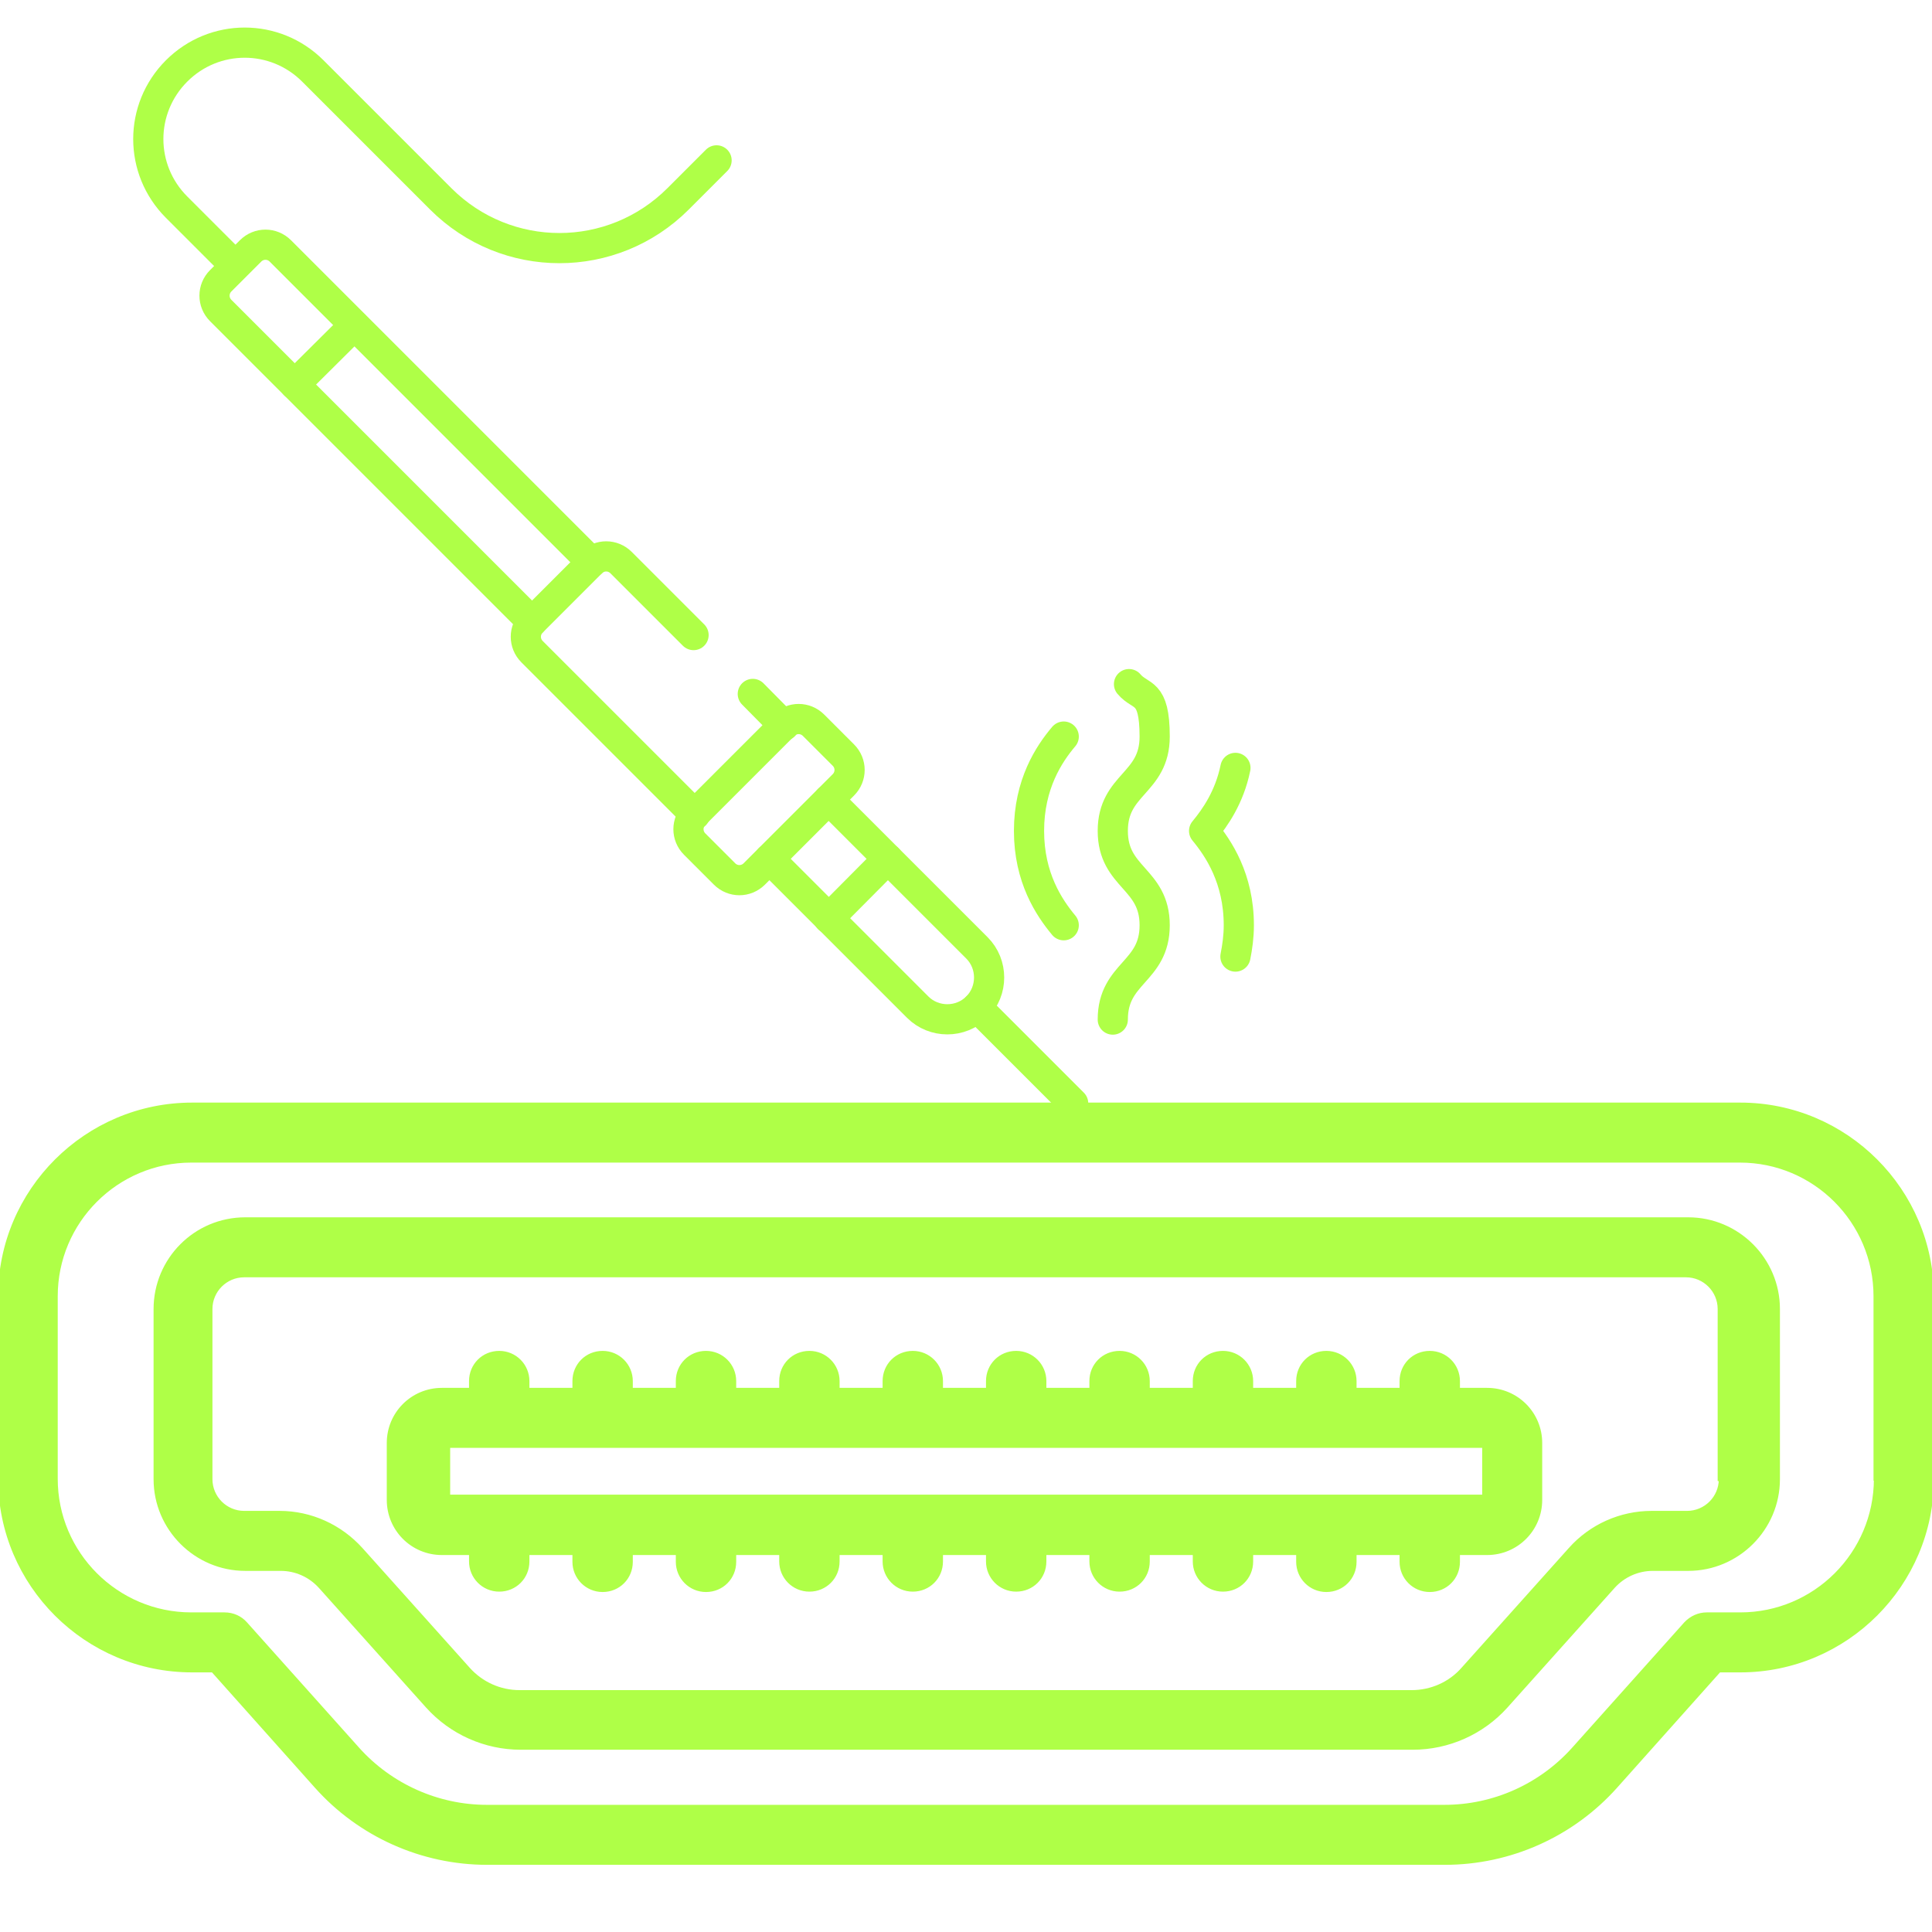 <?xml version="1.0" encoding="UTF-8"?> <svg xmlns="http://www.w3.org/2000/svg" id="Layer_1" version="1.1" viewBox="0 0 512 512"><defs><style> .st0 { fill: none; stroke-linecap: round; stroke-linejoin: round; stroke-width: 8px; } .st0, .st1 { stroke: #afff47; } .st1 { fill: #afff47; stroke-miterlimit: 10; } </style></defs><g id="_x31_8_HDMI_port"><g><path class="st1" d="M461.2,292.7H50.9c-28,0-50.9,22.8-50.9,50.8v48.4c0,28,22.8,50.8,50.9,50.8h5.5l27.4,30.7c11.5,12.9,28,20.3,45.3,20.3h253.8c17.3,0,33.8-7.4,45.3-20.3l27.4-30.7h5.6c28,0,50.8-22.8,50.8-50.8v-48.4c0-28-22.8-50.8-50.8-50.8h0ZM497.1,391.9c0,19.8-16.1,35.9-35.9,35.9h-8.9c-2.1,0-4.1.9-5.6,2.5l-29.7,33.2c-8.7,9.7-21.1,15.3-34.2,15.3h-253.8c-13,0-25.5-5.6-34.2-15.3l-29.7-33.2c-1.4-1.6-3.4-2.5-5.6-2.5h-8.8c-19.8,0-35.9-16.1-35.9-35.9v-48.4c0-19.8,16.1-35.9,35.9-35.9h410.4c19.8,0,35.9,16.1,35.9,35.9v48.4h0Z"></path><path class="st1" d="M447.1,323.1H65c-13.2,0-23.8,10.7-23.8,23.8v45.1c0,13.1,10.7,23.8,23.8,23.8h9.4c4,0,7.8,1.7,10.5,4.7l28.4,31.7c6.3,7,15.3,11,24.7,11h236.4c9.4,0,18.4-4,24.7-11l28.4-31.7c2.7-3,6.5-4.7,10.5-4.7h9.4c13.1,0,23.8-10.7,23.8-23.8v-45.1c0-13.1-10.7-23.8-23.8-23.8h0ZM456,392c0,4.9-4,8.9-8.9,8.9h-9.4c-8.2,0-16.1,3.5-21.6,9.7l-28.4,31.7c-3.4,3.9-8.4,6.1-13.6,6.1h-236.4c-5.2,0-10.1-2.2-13.6-6.1l-28.4-31.7c-5.5-6.1-13.3-9.7-21.6-9.7h-9.4c-4.9,0-8.9-4-8.9-8.9v-45.1c0-4.9,4-8.9,8.9-8.9h382.1c4.9,0,8.9,4,8.9,8.9v45.1Z"></path><path class="st1" d="M394.1,368.3h-7.7v-2.3c0-4.1-3.3-7.5-7.5-7.5s-7.5,3.3-7.5,7.5v2.3h-12.4v-2.3c0-4.1-3.3-7.5-7.5-7.5s-7.5,3.3-7.5,7.5v2.3h-12.4v-2.3c0-4.1-3.3-7.5-7.5-7.5s-7.5,3.3-7.5,7.5v2.3h-12.4v-2.3c0-4.1-3.3-7.5-7.5-7.5s-7.5,3.3-7.5,7.5v2.3h-12.4v-2.3c0-4.1-3.3-7.5-7.5-7.5s-7.5,3.3-7.5,7.5v2.3h-12.4v-2.3c0-4.1-3.3-7.5-7.5-7.5s-7.5,3.3-7.5,7.5v2.3h-12.4v-2.3c0-4.1-3.3-7.5-7.5-7.5s-7.5,3.3-7.5,7.5v2.3h-12.4v-2.3c0-4.1-3.3-7.5-7.5-7.5s-7.5,3.3-7.5,7.5v2.3h-12.4v-2.3c0-4.1-3.3-7.5-7.5-7.5s-7.5,3.3-7.5,7.5v2.3h-12.4v-2.3c0-4.1-3.3-7.5-7.5-7.5s-7.5,3.3-7.5,7.5v2.3h-7.7c-7.8,0-14.1,6.3-14.1,14.1v15.1c0,7.8,6.3,14.1,14.1,14.1h7.7v2.2c0,4.1,3.3,7.5,7.5,7.5s7.5-3.3,7.5-7.5v-2.2h12.4v2.3c0,4.1,3.3,7.5,7.5,7.5s7.5-3.3,7.5-7.5v-2.3h12.4v2.3c0,4.1,3.3,7.5,7.5,7.5s7.5-3.3,7.5-7.5v-2.3h12.4v2.2c0,4.1,3.3,7.5,7.5,7.5s7.5-3.3,7.5-7.5v-2.2h12.4v2.2c0,4.1,3.3,7.5,7.5,7.5s7.5-3.3,7.5-7.5v-2.2h12.4v2.2c0,4.1,3.3,7.5,7.5,7.5s7.5-3.3,7.5-7.5v-2.2h12.4v2.2c0,4.1,3.3,7.5,7.5,7.5s7.5-3.3,7.5-7.5v-2.2h12.4v2.2c0,4.1,3.3,7.5,7.5,7.5s7.5-3.3,7.5-7.5v-2.2h12.4v2.3c0,4.1,3.3,7.5,7.5,7.5s7.5-3.3,7.5-7.5v-2.3h12.4v2.3c0,4.1,3.3,7.5,7.5,7.5s7.5-3.3,7.5-7.5v-2.3h7.7c7.8,0,14.1-6.3,14.1-14.1v-15.1c0-7.8-6.3-14.1-14.1-14.1ZM393.2,396.6H118.8v-13.4h274.5v13.4h0Z"></path></g></g><g><line class="st0" x1="284.4" y1="292.4" x2="258.9" y2="266.9"></line><path class="st0" d="M219.6,211.9l39.3,39.3c4.3,4.3,4.3,11.4,0,15.7h0c-4.3,4.3-11.4,4.3-15.7,0l-39.3-39.3"></path><path class="st0" d="M223.5,208l-23.6,23.6c-2.2,2.2-5.7,2.2-7.9,0l-7.9-7.9c-2.2-2.2-2.2-5.7,0-7.9l23.6-23.6c2.2-2.2,5.7-2.2,7.9,0l7.9,7.9c2.2,2.2,2.2,5.7,0,7.9Z"></path><line class="st0" x1="219.6" y1="243.4" x2="235.3" y2="227.6"></line><line class="st0" x1="199.5" y1="183.9" x2="207.8" y2="192.3"></line><path class="st0" d="M184.2,215.9l-43.2-43.2c-2.2-2.2-2.2-5.7,0-7.9l15.7-15.7c2.2-2.2,5.7-2.2,7.9,0l19.2,19.2"></path><path class="st0" d="M141,164.8L58.5,82.3c-2.2-2.2-2.2-5.7,0-7.9l7.9-7.9c2.2-2.2,5.7-2.2,7.9,0l82.5,82.5"></path><line class="st0" x1="78.1" y1="101.9" x2="93.9" y2="86.2"></line><path class="st0" d="M62.1,70.2l-15.3-15.3c-10-10-10-26.1,0-36.1h0c10-10,26.1-10,36.1,0l33.9,33.9c17.4,17.4,45.5,17.4,62.9,0l10.2-10.2"></path><path class="st0" d="M294.9,270.2c0-12.5,11.1-12.5,11.1-25s-11.1-12.5-11.1-25,11.1-12.5,11.1-25-3.7-10.2-6.8-13.9"></path><path class="st0" d="M327.4,253.5c.5-2.5.9-5.3.9-8.3,0-12.4-5.4-20.4-9.2-25,2.9-3.5,6.7-8.9,8.3-16.7"></path><path class="st0" d="M281.9,195.2c-3.9,4.6-9.2,12.6-9.2,25s5.3,20.3,9.2,25"></path></g></svg> 